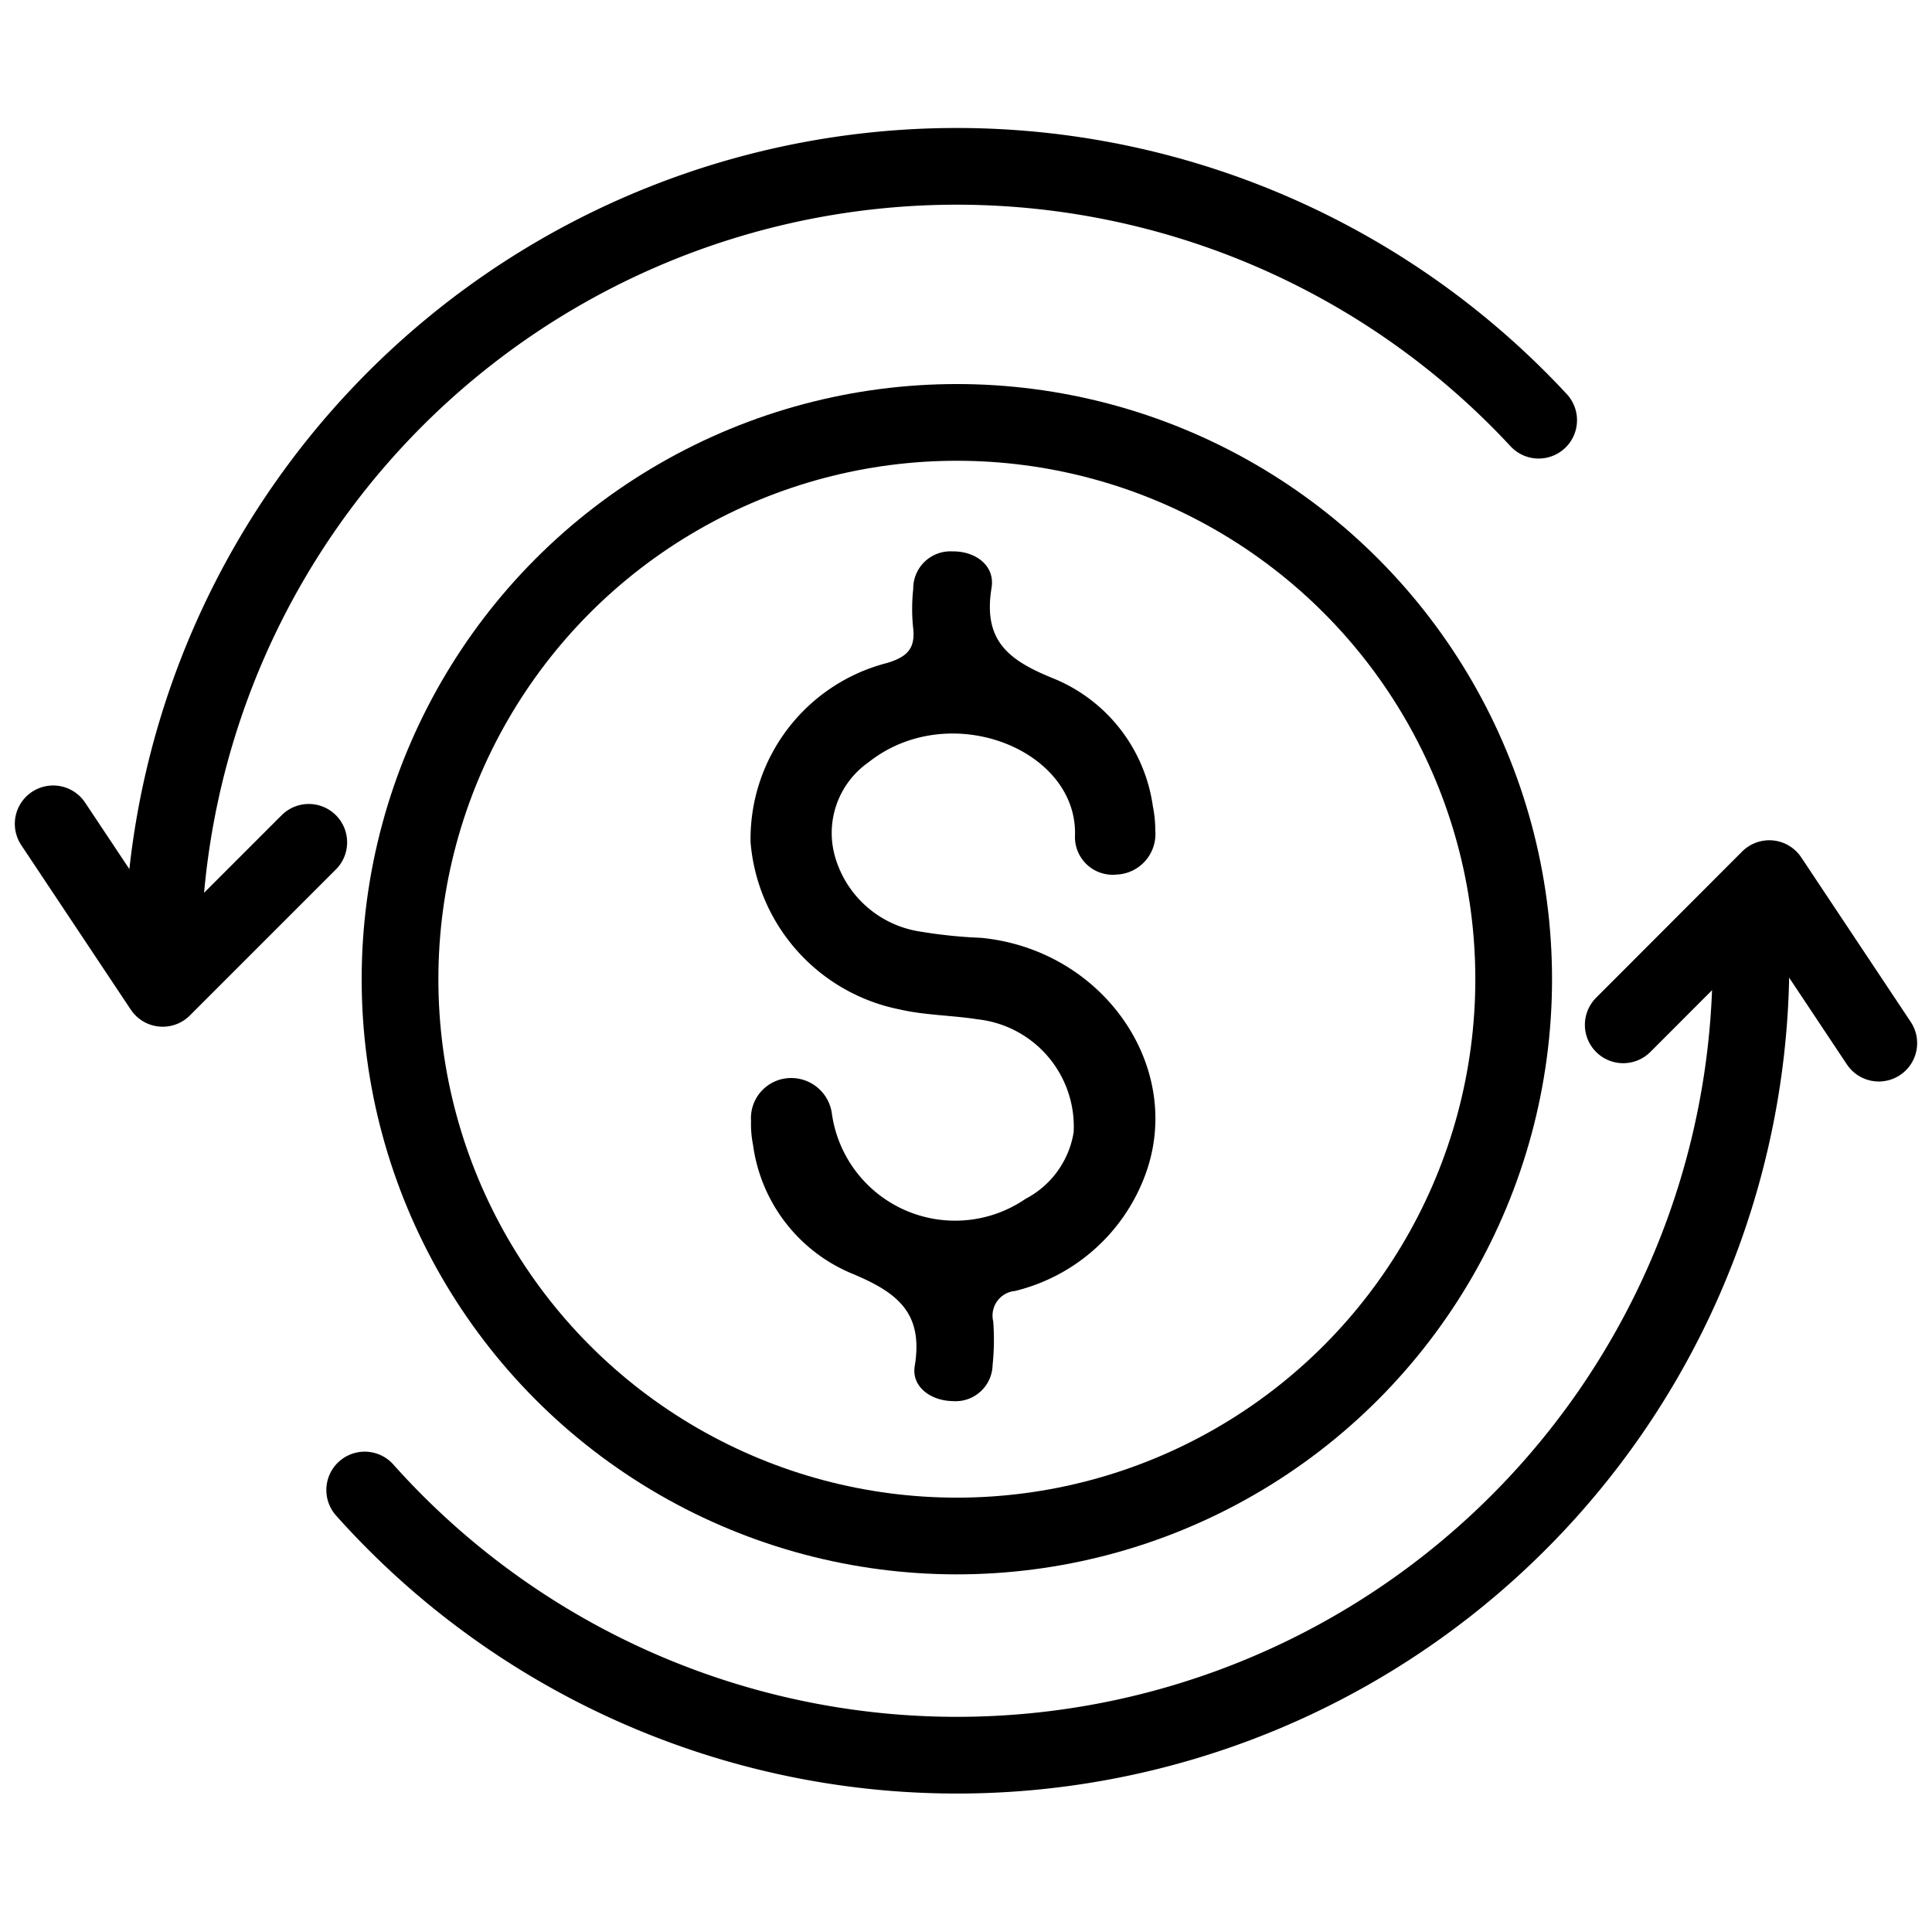 <svg xmlns="http://www.w3.org/2000/svg" width="50.369" height="50" viewBox="0 0 50.369 50">
  <g id="组_1081" data-name="组 1081" transform="translate(-1323.816 -872)">
    <rect id="矩形_744" data-name="矩形 744" width="50" height="50" transform="translate(1324 872)" opacity="0"/>
    <g id="gh2" transform="translate(1325.202 876.344)">
      <circle id="椭圆_15" data-name="椭圆 15" cx="14.517" cy="14.517" r="14.517" transform="translate(9.043 6.669)" fill="none" stroke="#000" stroke-linecap="round" stroke-linejoin="round" stroke-miterlimit="10" stroke-width="2"/>
      <path id="路径_3160" data-name="路径 3160" d="M11.9,29.614A20.7,20.7,0,0,1,47.772,15.521" transform="translate(-9.044 -8.91)" fill="none" stroke="#000" stroke-linecap="round" stroke-linejoin="round" stroke-miterlimit="10" stroke-width="2"/>
      <path id="路径_3161" data-name="路径 3161" d="M58,48.06a20.7,20.7,0,0,1-36.141,13.8" transform="translate(-13.737 -27.356)" fill="none" stroke="#000" stroke-linecap="round" stroke-linejoin="round" stroke-miterlimit="10" stroke-width="2"/>
      <path id="路径_3162" data-name="路径 3162" d="M6.5,41.31,9.356,45.6l3.808-3.808" transform="translate(-6.5 -24.175)" fill="none" stroke="#000" stroke-linecap="round" stroke-linejoin="round" stroke-miterlimit="10" stroke-width="2"/>
      <path id="路径_3163" data-name="路径 3163" d="M90.563,48.3,87.708,44.01,83.9,47.823" transform="translate(-42.967 -25.447)" fill="none" stroke="#000" stroke-linecap="round" stroke-linejoin="round" stroke-miterlimit="10" stroke-width="2"/>
      <path id="路径_3164" data-name="路径 3164" d="M49.3,43.026a2.815,2.815,0,0,0-2.5-2.946c-.677-.106-1.38-.106-2.041-.259a4.851,4.851,0,0,1-3.882-4.358,4.738,4.738,0,0,1,3.564-4.675c.539-.164.74-.391.672-.936a4.806,4.806,0,0,1,.005-.994.969.969,0,0,1,1.021-.978c.587-.011,1.116.36,1.021.947-.233,1.412.471,1.909,1.661,2.385a4.235,4.235,0,0,1,2.544,3.311,3.189,3.189,0,0,1,.063.635,1.056,1.056,0,0,1-1.01,1.148.984.984,0,0,1-1.084-.989c.1-2.269-3.268-3.612-5.378-1.941a2.249,2.249,0,0,0-.894,2.4,2.736,2.736,0,0,0,2.263,2.02,12.567,12.567,0,0,0,1.56.159c3.231.312,5.363,3.453,4.247,6.272a4.843,4.843,0,0,1-3.358,2.935.645.645,0,0,0-.571.793,6.283,6.283,0,0,1-.016,1.137.966.966,0,0,1-1.052.941c-.55-.011-1.068-.365-.978-.915.238-1.428-.5-1.941-1.692-2.433a4.249,4.249,0,0,1-2.523-3.326,2.833,2.833,0,0,1-.053-.635,1.046,1.046,0,0,1,.973-1.111A1.07,1.07,0,0,1,43,42.561a3.245,3.245,0,0,0,5.045,2.2A2.389,2.389,0,0,0,49.3,43.026Z" transform="translate(-22.695 -17.848)"/>
    </g>
  </g>
</svg>
